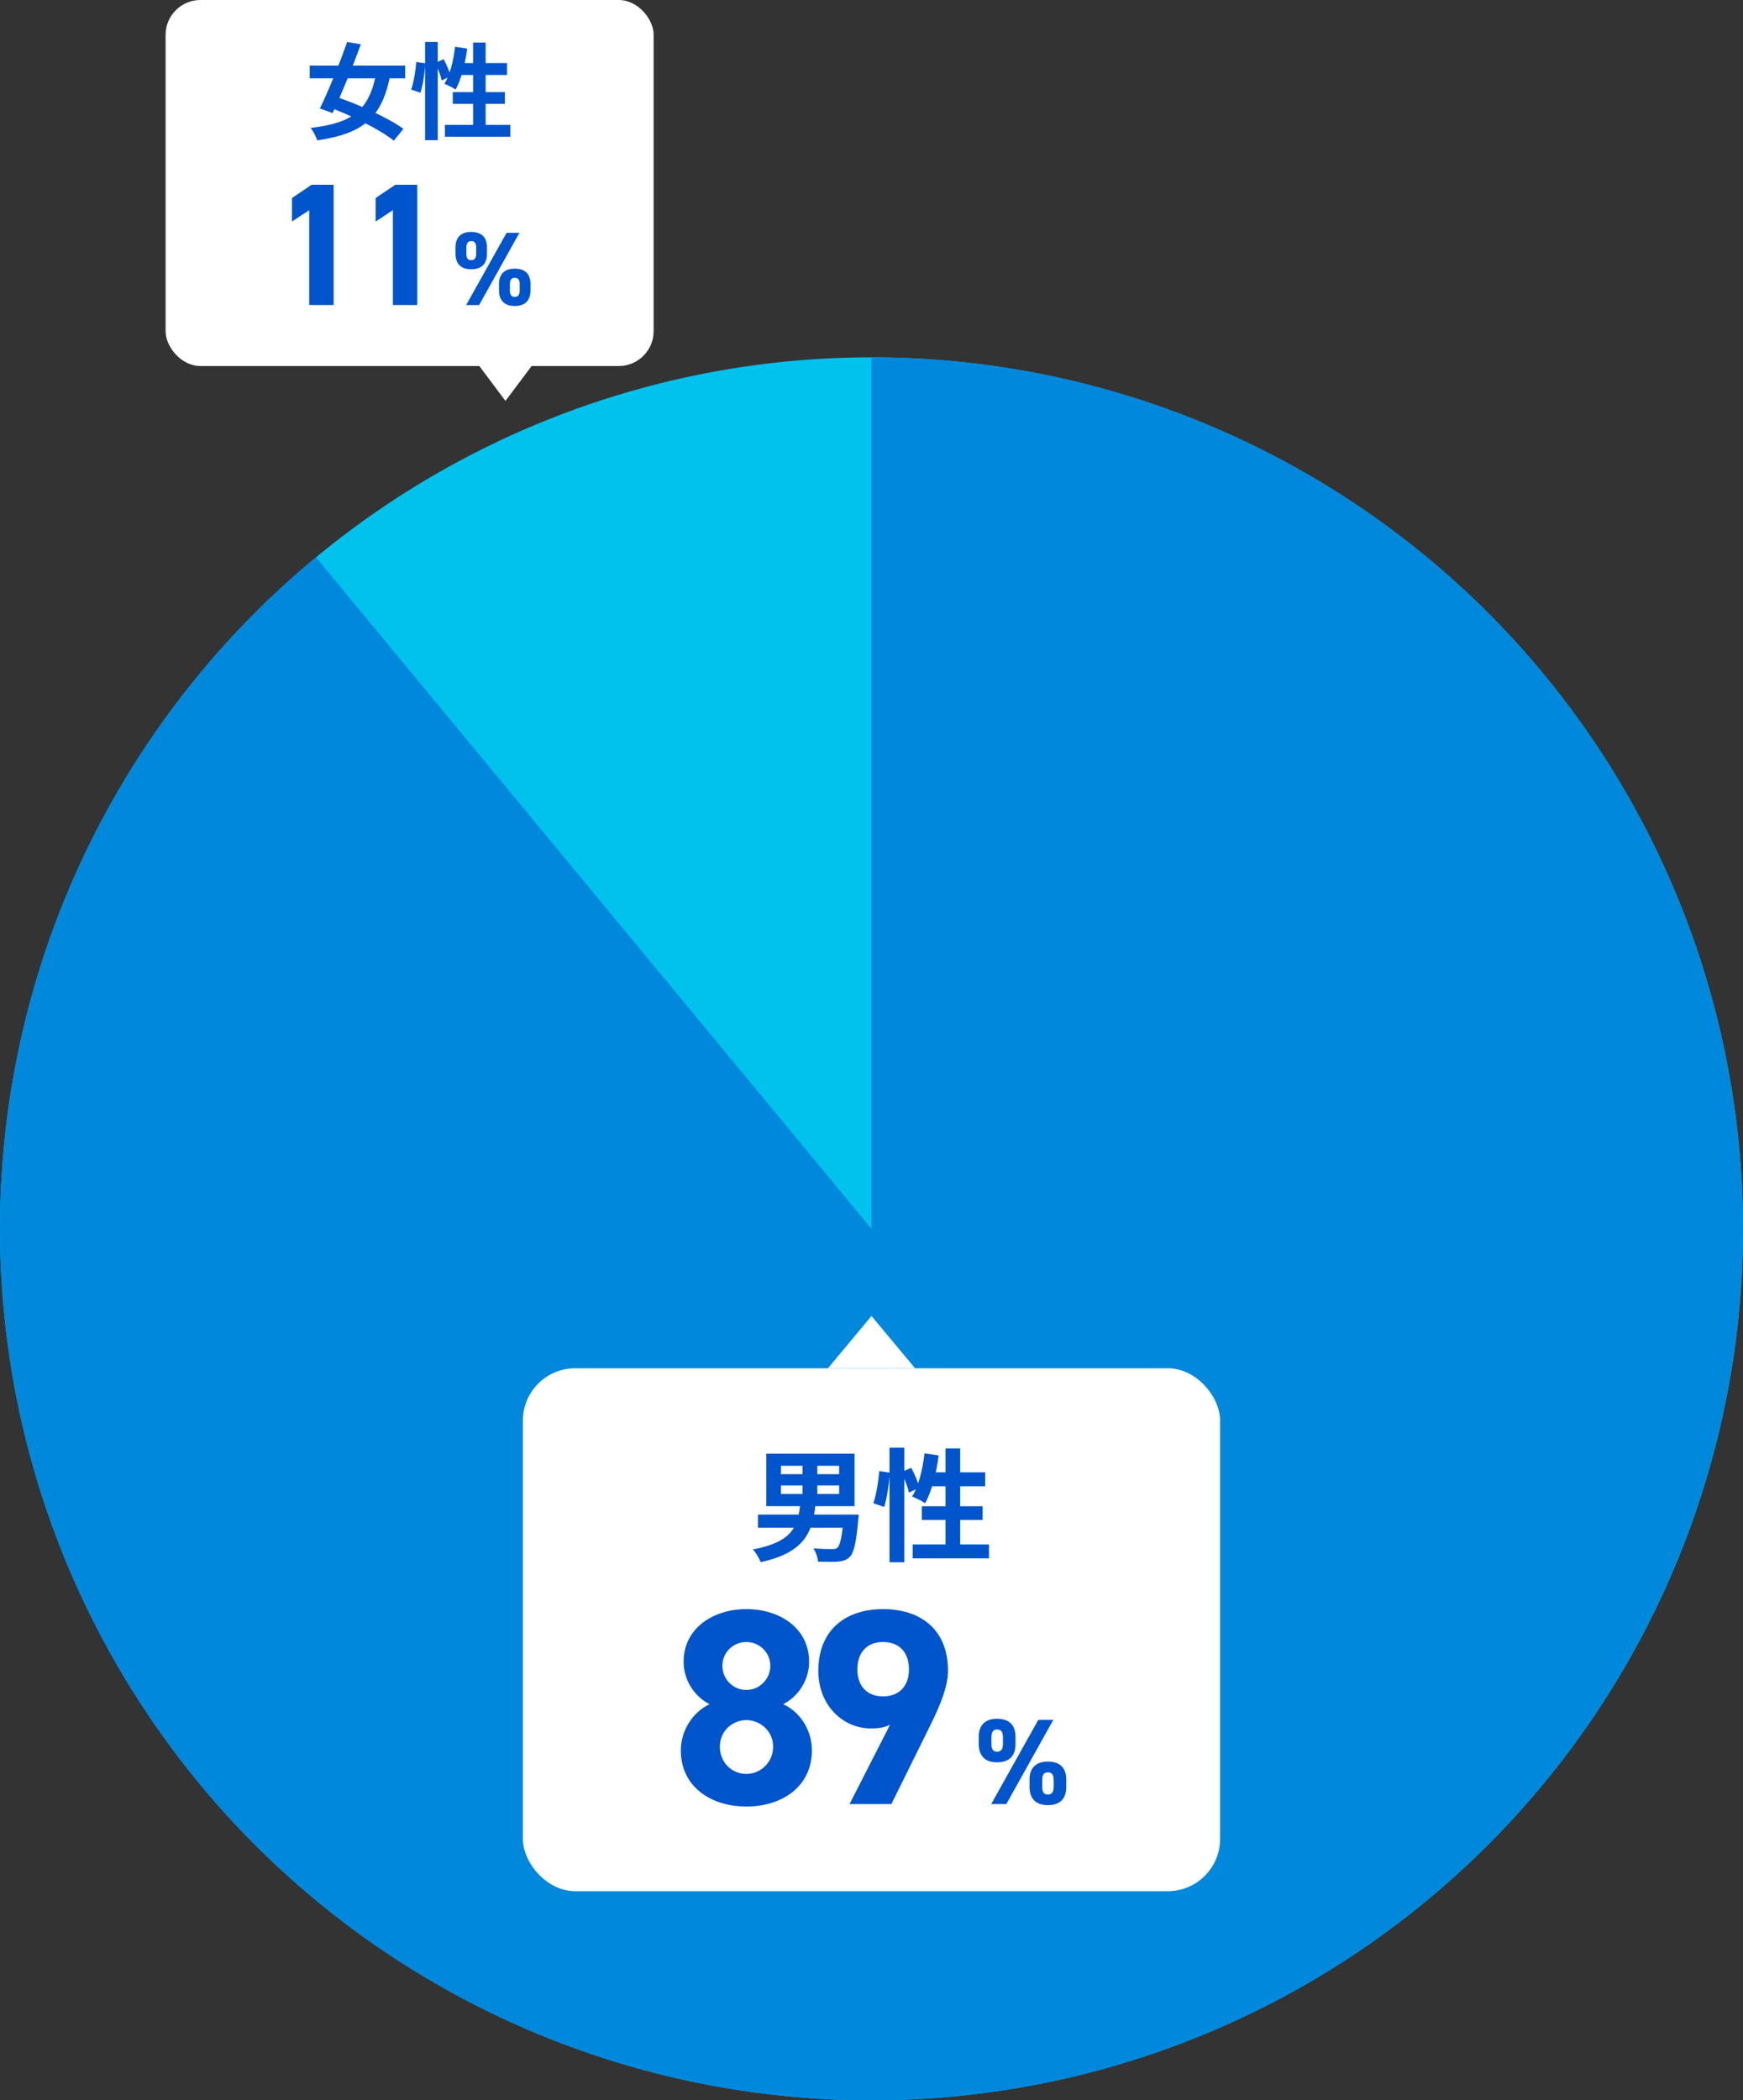 <svg width="200" height="241" viewBox="0 0 200 241" fill="none" xmlns="http://www.w3.org/2000/svg">
<rect x="0" y="0" width="200" height="241" fill="#333333" stroke="none"/>
<circle cx="100" cy="100" r="100" transform="matrix(4.37114e-08 -1 -1 -4.37114e-08 200 241)" fill="#00C2ED"/>
<path d="M100 41C123.54 41 146.326 49.305 164.346 64.452C182.365 79.599 194.464 100.617 198.511 123.807C202.558 146.997 198.295 170.871 186.471 191.227C174.648 211.582 156.022 227.114 133.874 235.088C111.725 243.062 87.474 242.967 65.388 234.819C43.303 226.671 24.8 210.994 13.137 190.546C1.474 170.098 -2.602 146.191 1.627 123.034C5.856 99.877 18.119 78.954 36.258 63.949L100 141L100 41Z" fill="#0088DD"/>
<rect x="19" width="56" height="42" rx="4" fill="white"/>
<path d="M47.882 21.199V34.999H45.082V24.119L43.102 25.419V22.719L45.362 21.199H47.882Z" fill="#0054CC"/>
<path d="M38.28 21.199V34.999H35.48V24.119L33.5 25.419V22.719L35.76 21.199H38.28Z" fill="#0054CC"/>
<path d="M48.776 4.812H50.228V16.081H48.776V4.812ZM47.768 7.117L48.8 7.261C48.74 8.305 48.536 9.732 48.248 10.645L47.18 10.273C47.48 9.457 47.684 8.113 47.768 7.117ZM49.94 7.213L50.912 6.793C51.248 7.417 51.596 8.232 51.716 8.736L50.684 9.229C50.576 8.7 50.252 7.861 49.94 7.213ZM52.22 5.364L53.612 5.58C53.372 7.369 52.904 9.145 52.28 10.273C51.992 10.069 51.344 9.757 50.996 9.613C51.632 8.604 52.028 6.973 52.22 5.364ZM52.64 7.237H58.184V8.604H52.232L52.64 7.237ZM54.284 4.885H55.724V15.12H54.284V4.885ZM51.956 10.572H57.932V11.916H51.956V10.572ZM51.056 14.329H58.556V15.697H51.056V14.329Z" fill="#0054CC"/>
<path d="M35.539 7.524H46.495V8.989H35.539V7.524ZM39.835 4.812L41.407 5.088C40.459 7.681 39.139 10.896 38.167 12.973L36.703 12.444C37.663 10.489 38.983 7.272 39.835 4.812ZM43.195 8.245L44.779 8.604C43.819 13.597 41.599 15.336 36.403 16.105C36.259 15.661 35.935 15.049 35.647 14.677C40.459 14.124 42.403 12.672 43.195 8.245ZM37.495 12.204L38.467 11.076C41.023 11.928 44.527 13.501 46.291 14.784L45.187 16.14C43.579 14.845 40.171 13.165 37.495 12.204Z" fill="#0054CC"/>
<path d="M58.122 26.721H59.598L54.978 35.001H53.49L58.122 26.721ZM60.87 32.601V33.309C60.87 34.389 60.354 35.109 59.058 35.109C57.882 35.109 57.258 34.473 57.258 33.309V32.601C57.258 31.437 57.906 30.825 59.058 30.825C60.234 30.825 60.87 31.425 60.87 32.601ZM59.058 34.065C59.454 34.065 59.634 33.825 59.634 33.309V32.637C59.634 32.085 59.442 31.881 59.058 31.881C58.698 31.881 58.506 32.097 58.506 32.637V33.309C58.506 33.825 58.674 34.065 59.058 34.065ZM55.878 28.389V29.097C55.878 30.177 55.362 30.897 54.054 30.897C52.89 30.897 52.266 30.261 52.266 29.097V28.389C52.266 27.225 52.914 26.613 54.054 26.613C55.242 26.613 55.878 27.213 55.878 28.389ZM54.066 29.853C54.462 29.853 54.642 29.613 54.642 29.097V28.425C54.642 27.873 54.45 27.669 54.066 27.669C53.706 27.669 53.514 27.885 53.514 28.425V29.097C53.514 29.613 53.67 29.853 54.066 29.853Z" fill="#0054CC"/>
<path d="M58 46L55 42L61 42L58 46Z" fill="white"/>
<rect x="60" y="157" width="80" height="60" rx="6" fill="white"/>
<path d="M97.482 207.001L102.122 197.913C101.418 198.233 100.746 198.329 99.978 198.329C96.586 198.329 93.898 195.545 93.898 191.737C93.898 186.841 97.226 184.633 101.322 184.633C105.45 184.633 108.778 186.809 108.778 191.705C108.778 193.433 107.978 195.481 106.73 198.009L102.282 207.001H97.482ZM104.298 191.545C104.298 189.689 103.274 188.409 101.322 188.409C99.402 188.409 98.378 189.689 98.378 191.545C98.378 193.369 99.402 194.649 101.322 194.649C103.274 194.649 104.298 193.369 104.298 191.545Z" fill="#0054CC"/>
<path d="M78.121 200.857C78.121 198.361 79.689 196.345 81.417 195.545C79.657 194.649 78.441 192.761 78.441 190.681C78.441 186.777 81.897 184.633 85.641 184.633C89.417 184.633 92.841 186.777 92.841 190.681C92.841 192.761 91.625 194.649 89.865 195.545C91.657 196.345 93.161 198.361 93.161 200.857C93.161 204.985 89.737 207.289 85.641 207.289C81.545 207.289 78.121 204.985 78.121 200.857ZM82.601 200.441C82.601 202.137 83.881 203.545 85.641 203.545C87.337 203.545 88.713 202.137 88.713 200.441C88.713 198.521 87.113 197.369 85.641 197.369C84.137 197.369 82.601 198.521 82.601 200.441ZM82.889 191.129C82.889 192.665 84.105 193.913 85.641 193.913C87.145 193.913 88.393 192.665 88.393 191.129C88.393 189.625 87.145 188.409 85.641 188.409C84.105 188.409 82.889 189.625 82.889 191.129Z" fill="#0054CC"/>
<path d="M102.069 166.113H103.763V179.259H102.069V166.113ZM100.893 168.801L102.097 168.969C102.027 170.187 101.789 171.853 101.453 172.917L100.207 172.483C100.557 171.531 100.795 169.963 100.893 168.801ZM103.427 168.913L104.561 168.423C104.953 169.151 105.359 170.103 105.499 170.691L104.295 171.265C104.169 170.649 103.791 169.669 103.427 168.913ZM106.087 166.757L107.711 167.009C107.431 169.095 106.885 171.167 106.157 172.483C105.821 172.245 105.065 171.881 104.659 171.713C105.401 170.537 105.863 168.633 106.087 166.757ZM106.577 168.941H113.045V170.537H106.101L106.577 168.941ZM108.495 166.197H110.175V178.139H108.495V166.197ZM105.779 172.833H112.751V174.401H105.779V172.833ZM104.729 177.215H113.479V178.811H104.729V177.215Z" fill="#0054CC"/>
<path d="M89.611 170.441V171.421H96.289V170.441H89.611ZM89.611 168.187V169.153H96.289V168.187H89.611ZM87.931 166.801H98.053V172.821H87.931V166.801ZM92.089 167.473H93.783V172.107H92.089V167.473ZM86.979 173.787H97.577V175.299H86.979V173.787ZM96.821 173.787H98.529C98.529 173.787 98.501 174.235 98.473 174.445C98.249 177.021 97.969 178.169 97.507 178.645C97.115 179.023 96.695 179.135 96.107 179.191C95.617 179.219 94.763 179.219 93.867 179.191C93.839 178.729 93.615 178.085 93.335 177.665C94.189 177.735 95.085 177.749 95.449 177.749C95.743 177.749 95.925 177.735 96.079 177.595C96.401 177.329 96.639 176.279 96.807 174.011L96.821 173.787ZM91.837 172.541H93.587C93.237 175.733 92.425 178.127 87.273 179.247C87.133 178.813 86.727 178.141 86.391 177.791C91.067 176.895 91.543 175.061 91.837 172.541Z" fill="#0054CC"/>
<path d="M119.141 197.341H120.863L115.473 207.001H113.737L119.141 197.341ZM122.347 204.201V205.027C122.347 206.287 121.745 207.127 120.233 207.127C118.861 207.127 118.133 206.385 118.133 205.027V204.201C118.133 202.843 118.889 202.129 120.233 202.129C121.605 202.129 122.347 202.829 122.347 204.201ZM120.233 205.909C120.695 205.909 120.905 205.629 120.905 205.027V204.243C120.905 203.599 120.681 203.361 120.233 203.361C119.813 203.361 119.589 203.613 119.589 204.243V205.027C119.589 205.629 119.785 205.909 120.233 205.909ZM116.523 199.287V200.113C116.523 201.373 115.921 202.213 114.395 202.213C113.037 202.213 112.309 201.471 112.309 200.113V199.287C112.309 197.929 113.065 197.215 114.395 197.215C115.781 197.215 116.523 197.915 116.523 199.287ZM114.409 200.995C114.871 200.995 115.081 200.715 115.081 200.113V199.329C115.081 198.685 114.857 198.447 114.409 198.447C113.989 198.447 113.765 198.699 113.765 199.329V200.113C113.765 200.715 113.947 200.995 114.409 200.995Z" fill="#0054CC"/>
<path d="M100 151L95 157L105 157L100 151Z" fill="white"/>
</svg>
